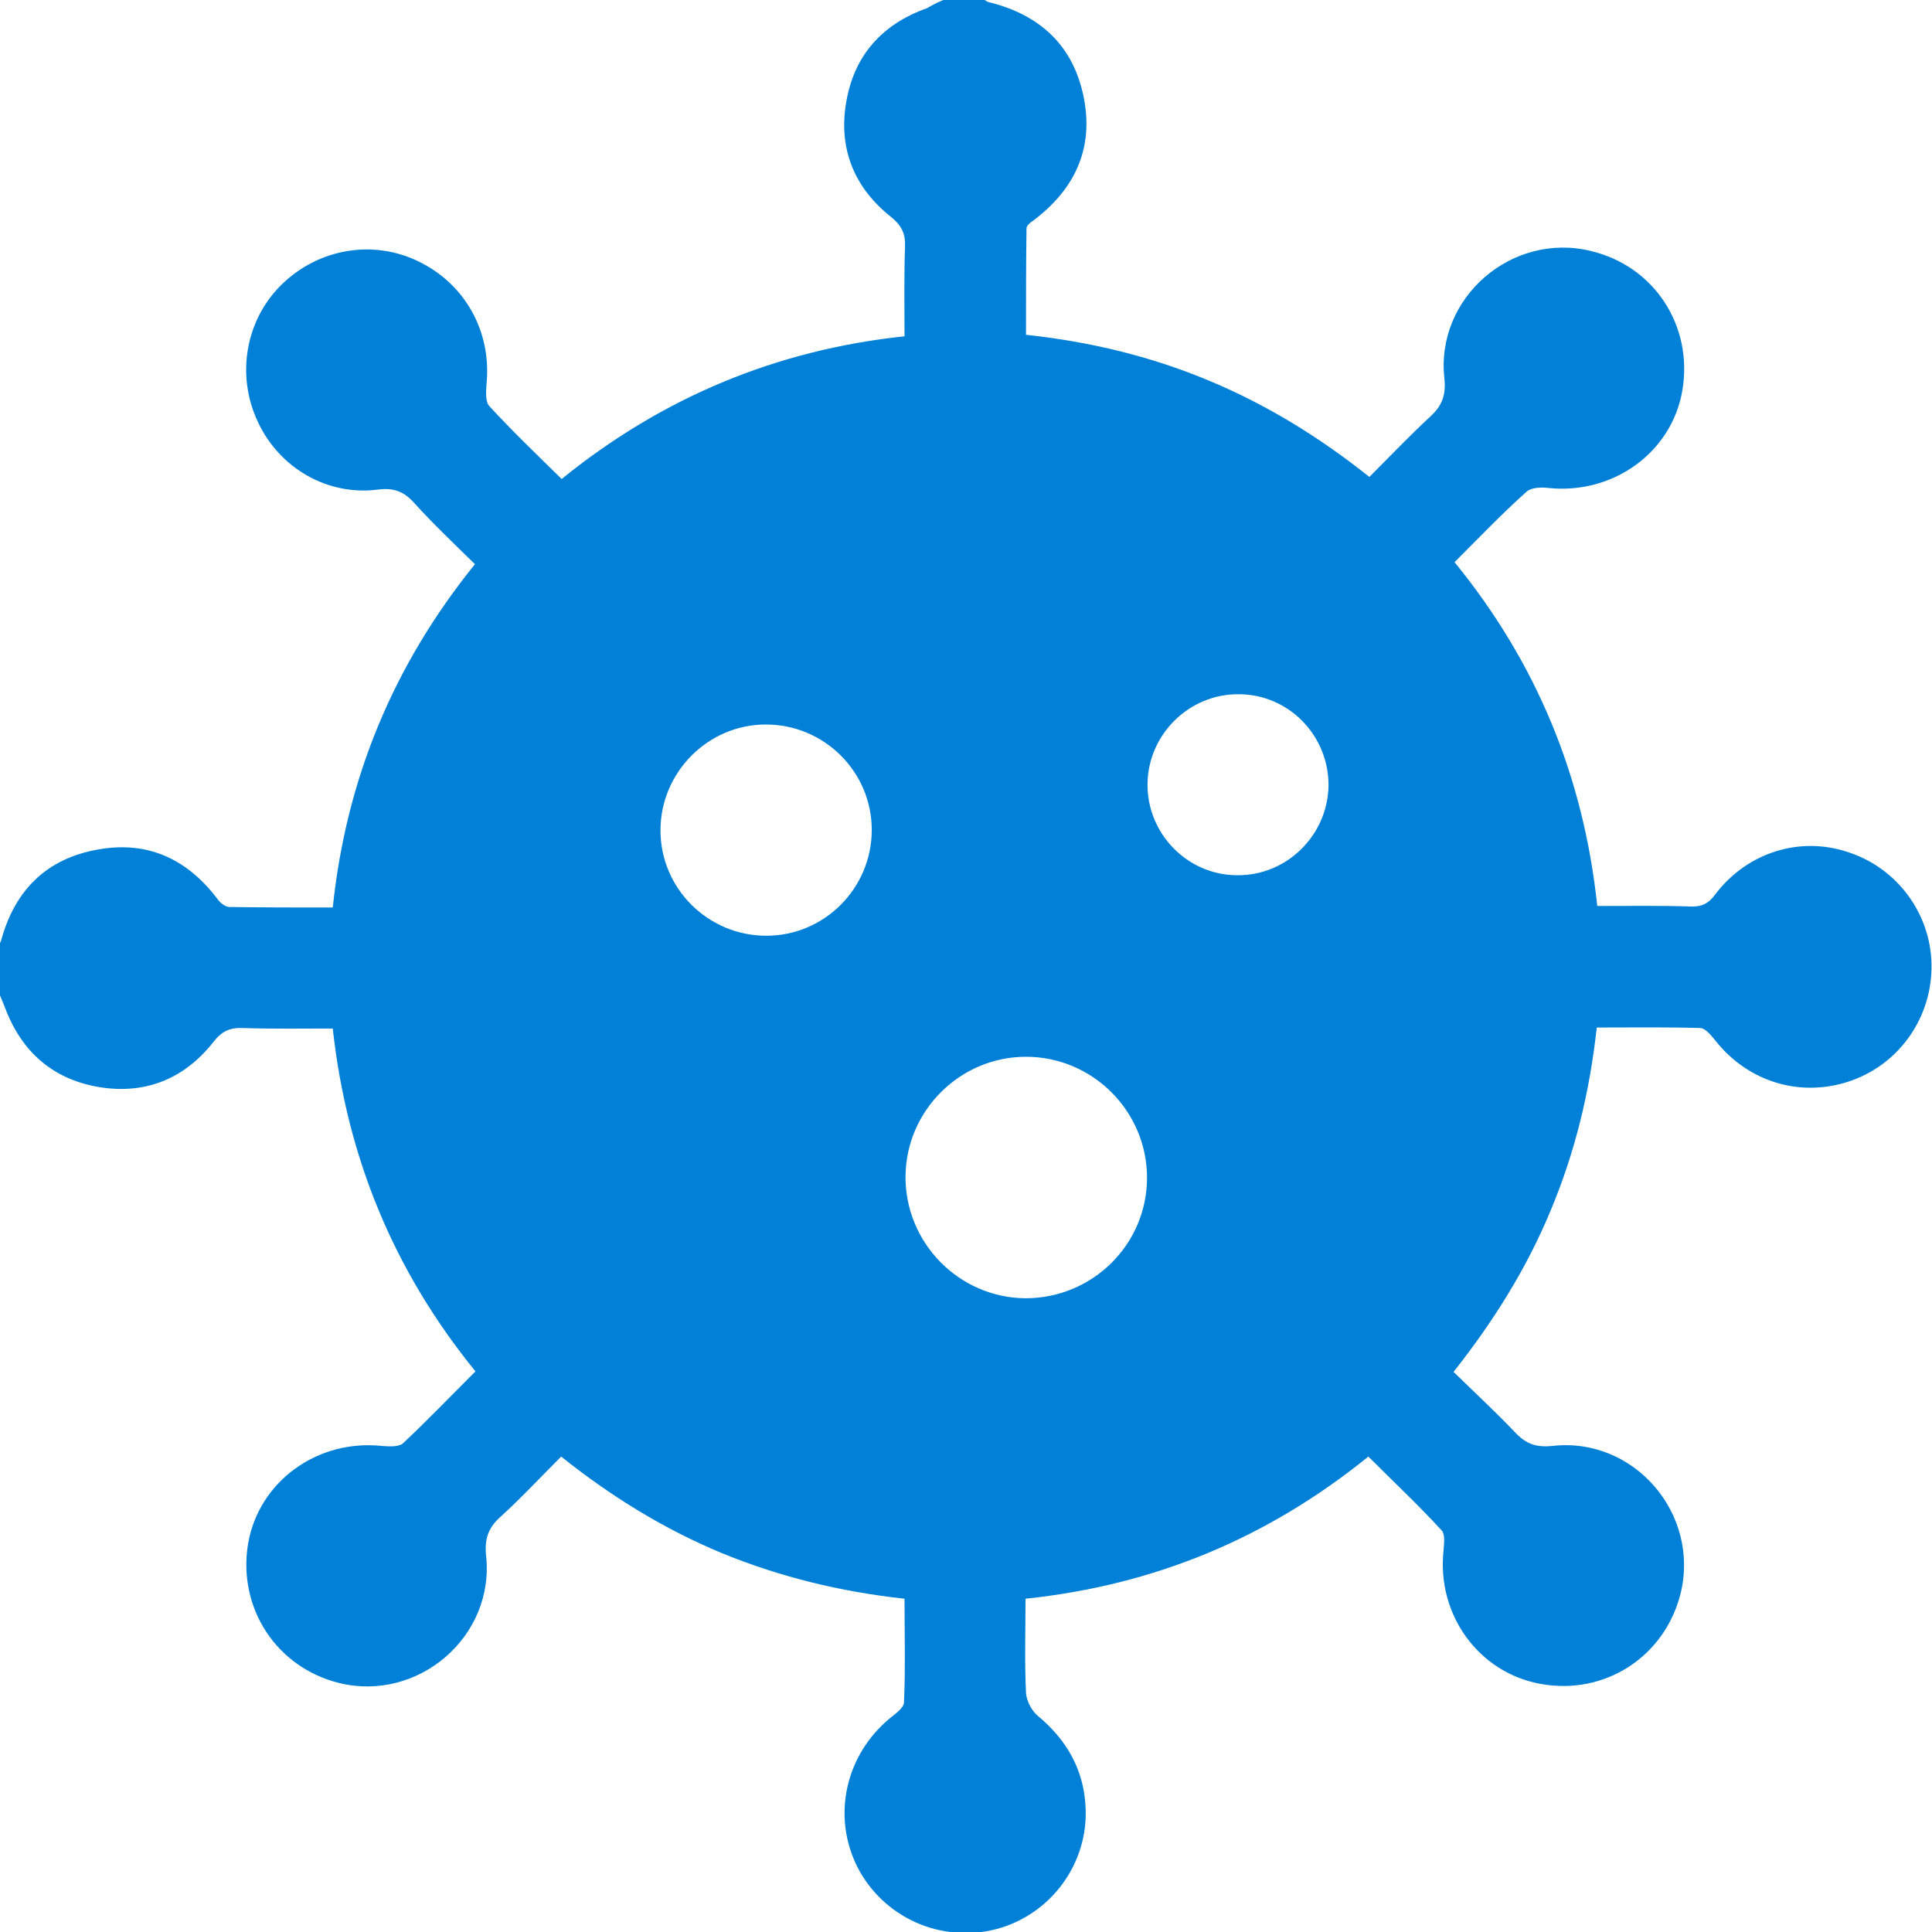 <svg xmlns="http://www.w3.org/2000/svg" width="50" height="50" viewBox="0 0 50 50" fill="none"><path d="M24.413 0C24.766 0 25.131 0 25.483 0C25.509 0.013 25.535 0.039 25.575 0.052C26.919 0.378 27.793 1.187 28.054 2.557C28.302 3.862 27.806 4.906 26.749 5.702C26.671 5.754 26.566 5.832 26.566 5.911C26.553 6.824 26.553 7.751 26.553 8.664C28.236 8.847 29.789 9.225 31.29 9.851C32.79 10.478 34.147 11.313 35.439 12.343C35.974 11.809 36.483 11.274 37.018 10.778C37.318 10.504 37.422 10.23 37.383 9.812C37.135 7.711 39.131 5.989 41.18 6.498C42.811 6.889 43.816 8.429 43.542 10.086C43.281 11.691 41.767 12.8 40.084 12.63C39.888 12.604 39.627 12.617 39.51 12.722C38.87 13.296 38.27 13.922 37.644 14.549C39.771 17.158 40.984 20.107 41.337 23.447C42.159 23.447 42.955 23.434 43.75 23.46C44.038 23.473 44.22 23.382 44.39 23.147C45.212 22.064 46.569 21.634 47.821 22.051C49.087 22.456 49.961 23.63 49.987 24.948C50.014 26.292 49.191 27.505 47.926 27.962C46.647 28.419 45.277 28.027 44.416 26.957C44.298 26.814 44.142 26.605 43.998 26.605C43.111 26.579 42.224 26.592 41.324 26.592C41.141 28.262 40.762 29.815 40.136 31.315C39.51 32.829 38.649 34.199 37.618 35.504C38.179 36.052 38.714 36.547 39.223 37.083C39.497 37.37 39.758 37.461 40.162 37.422C42.289 37.174 44.011 39.183 43.489 41.258C43.072 42.889 41.519 43.88 39.875 43.58C38.27 43.293 37.187 41.793 37.357 40.149C37.37 39.966 37.409 39.705 37.305 39.601C36.705 38.948 36.052 38.335 35.413 37.696C32.803 39.809 29.88 41.023 26.54 41.375C26.54 42.197 26.514 43.006 26.553 43.815C26.566 44.011 26.697 44.272 26.853 44.402C27.597 45.016 28.041 45.785 28.093 46.738C28.184 48.212 27.206 49.543 25.796 49.922C24.348 50.3 22.848 49.622 22.182 48.304C21.53 46.986 21.882 45.42 23.03 44.468C23.174 44.35 23.383 44.207 23.395 44.063C23.435 43.176 23.409 42.276 23.409 41.375C21.752 41.193 20.199 40.814 18.698 40.201C17.185 39.575 15.815 38.727 14.523 37.696C13.975 38.244 13.479 38.779 12.931 39.275C12.631 39.549 12.54 39.836 12.579 40.253C12.814 42.354 10.817 44.063 8.769 43.554C7.151 43.15 6.146 41.61 6.42 39.953C6.694 38.348 8.208 37.239 9.891 37.422C10.073 37.435 10.321 37.448 10.426 37.356C11.065 36.756 11.665 36.13 12.305 35.491C10.191 32.894 8.977 29.945 8.612 26.618C7.816 26.618 7.046 26.631 6.29 26.605C5.95 26.592 5.742 26.683 5.52 26.97C4.789 27.897 3.81 28.314 2.636 28.145C1.41 27.962 0.575 27.257 0.131 26.083C0.079 25.939 0.013 25.796 -0.052 25.639C-0.052 25.248 -0.052 24.857 -0.052 24.465C-0.026 24.426 0.013 24.4 0.027 24.348C0.379 23.043 1.201 22.221 2.532 21.986C3.824 21.751 4.854 22.234 5.637 23.278C5.702 23.369 5.833 23.473 5.937 23.473C6.825 23.486 7.712 23.486 8.612 23.486C8.964 20.12 10.204 17.184 12.292 14.601C11.731 14.053 11.196 13.544 10.713 13.009C10.452 12.722 10.191 12.617 9.786 12.67C8.482 12.839 7.242 12.122 6.681 10.934C6.107 9.734 6.342 8.299 7.281 7.372C8.234 6.433 9.656 6.185 10.843 6.772C12.044 7.359 12.722 8.586 12.592 9.93C12.579 10.125 12.553 10.399 12.67 10.517C13.257 11.156 13.897 11.769 14.536 12.396C17.145 10.282 20.094 9.055 23.409 8.703C23.409 7.894 23.395 7.137 23.422 6.38C23.435 6.041 23.33 5.832 23.056 5.611C22.117 4.867 21.699 3.862 21.895 2.675C22.091 1.448 22.821 0.626 23.996 0.209C24.152 0.117 24.283 0.052 24.413 0ZM29.685 30.48C29.685 28.758 28.276 27.349 26.553 27.349C24.844 27.349 23.448 28.745 23.435 30.441C23.422 32.163 24.818 33.586 26.54 33.599C28.276 33.599 29.685 32.203 29.685 30.48ZM17.093 21.49C17.093 22.991 18.32 24.217 19.833 24.217C21.334 24.217 22.561 22.991 22.561 21.477C22.561 19.977 21.334 18.75 19.82 18.75C18.32 18.75 17.093 19.99 17.093 21.49ZM32.02 22.651C33.299 22.664 34.356 21.621 34.382 20.342C34.395 19.037 33.351 17.967 32.059 17.967C30.781 17.954 29.724 18.998 29.698 20.264C29.672 21.568 30.729 22.651 32.02 22.651Z" fill="#0081D7"></path></svg>